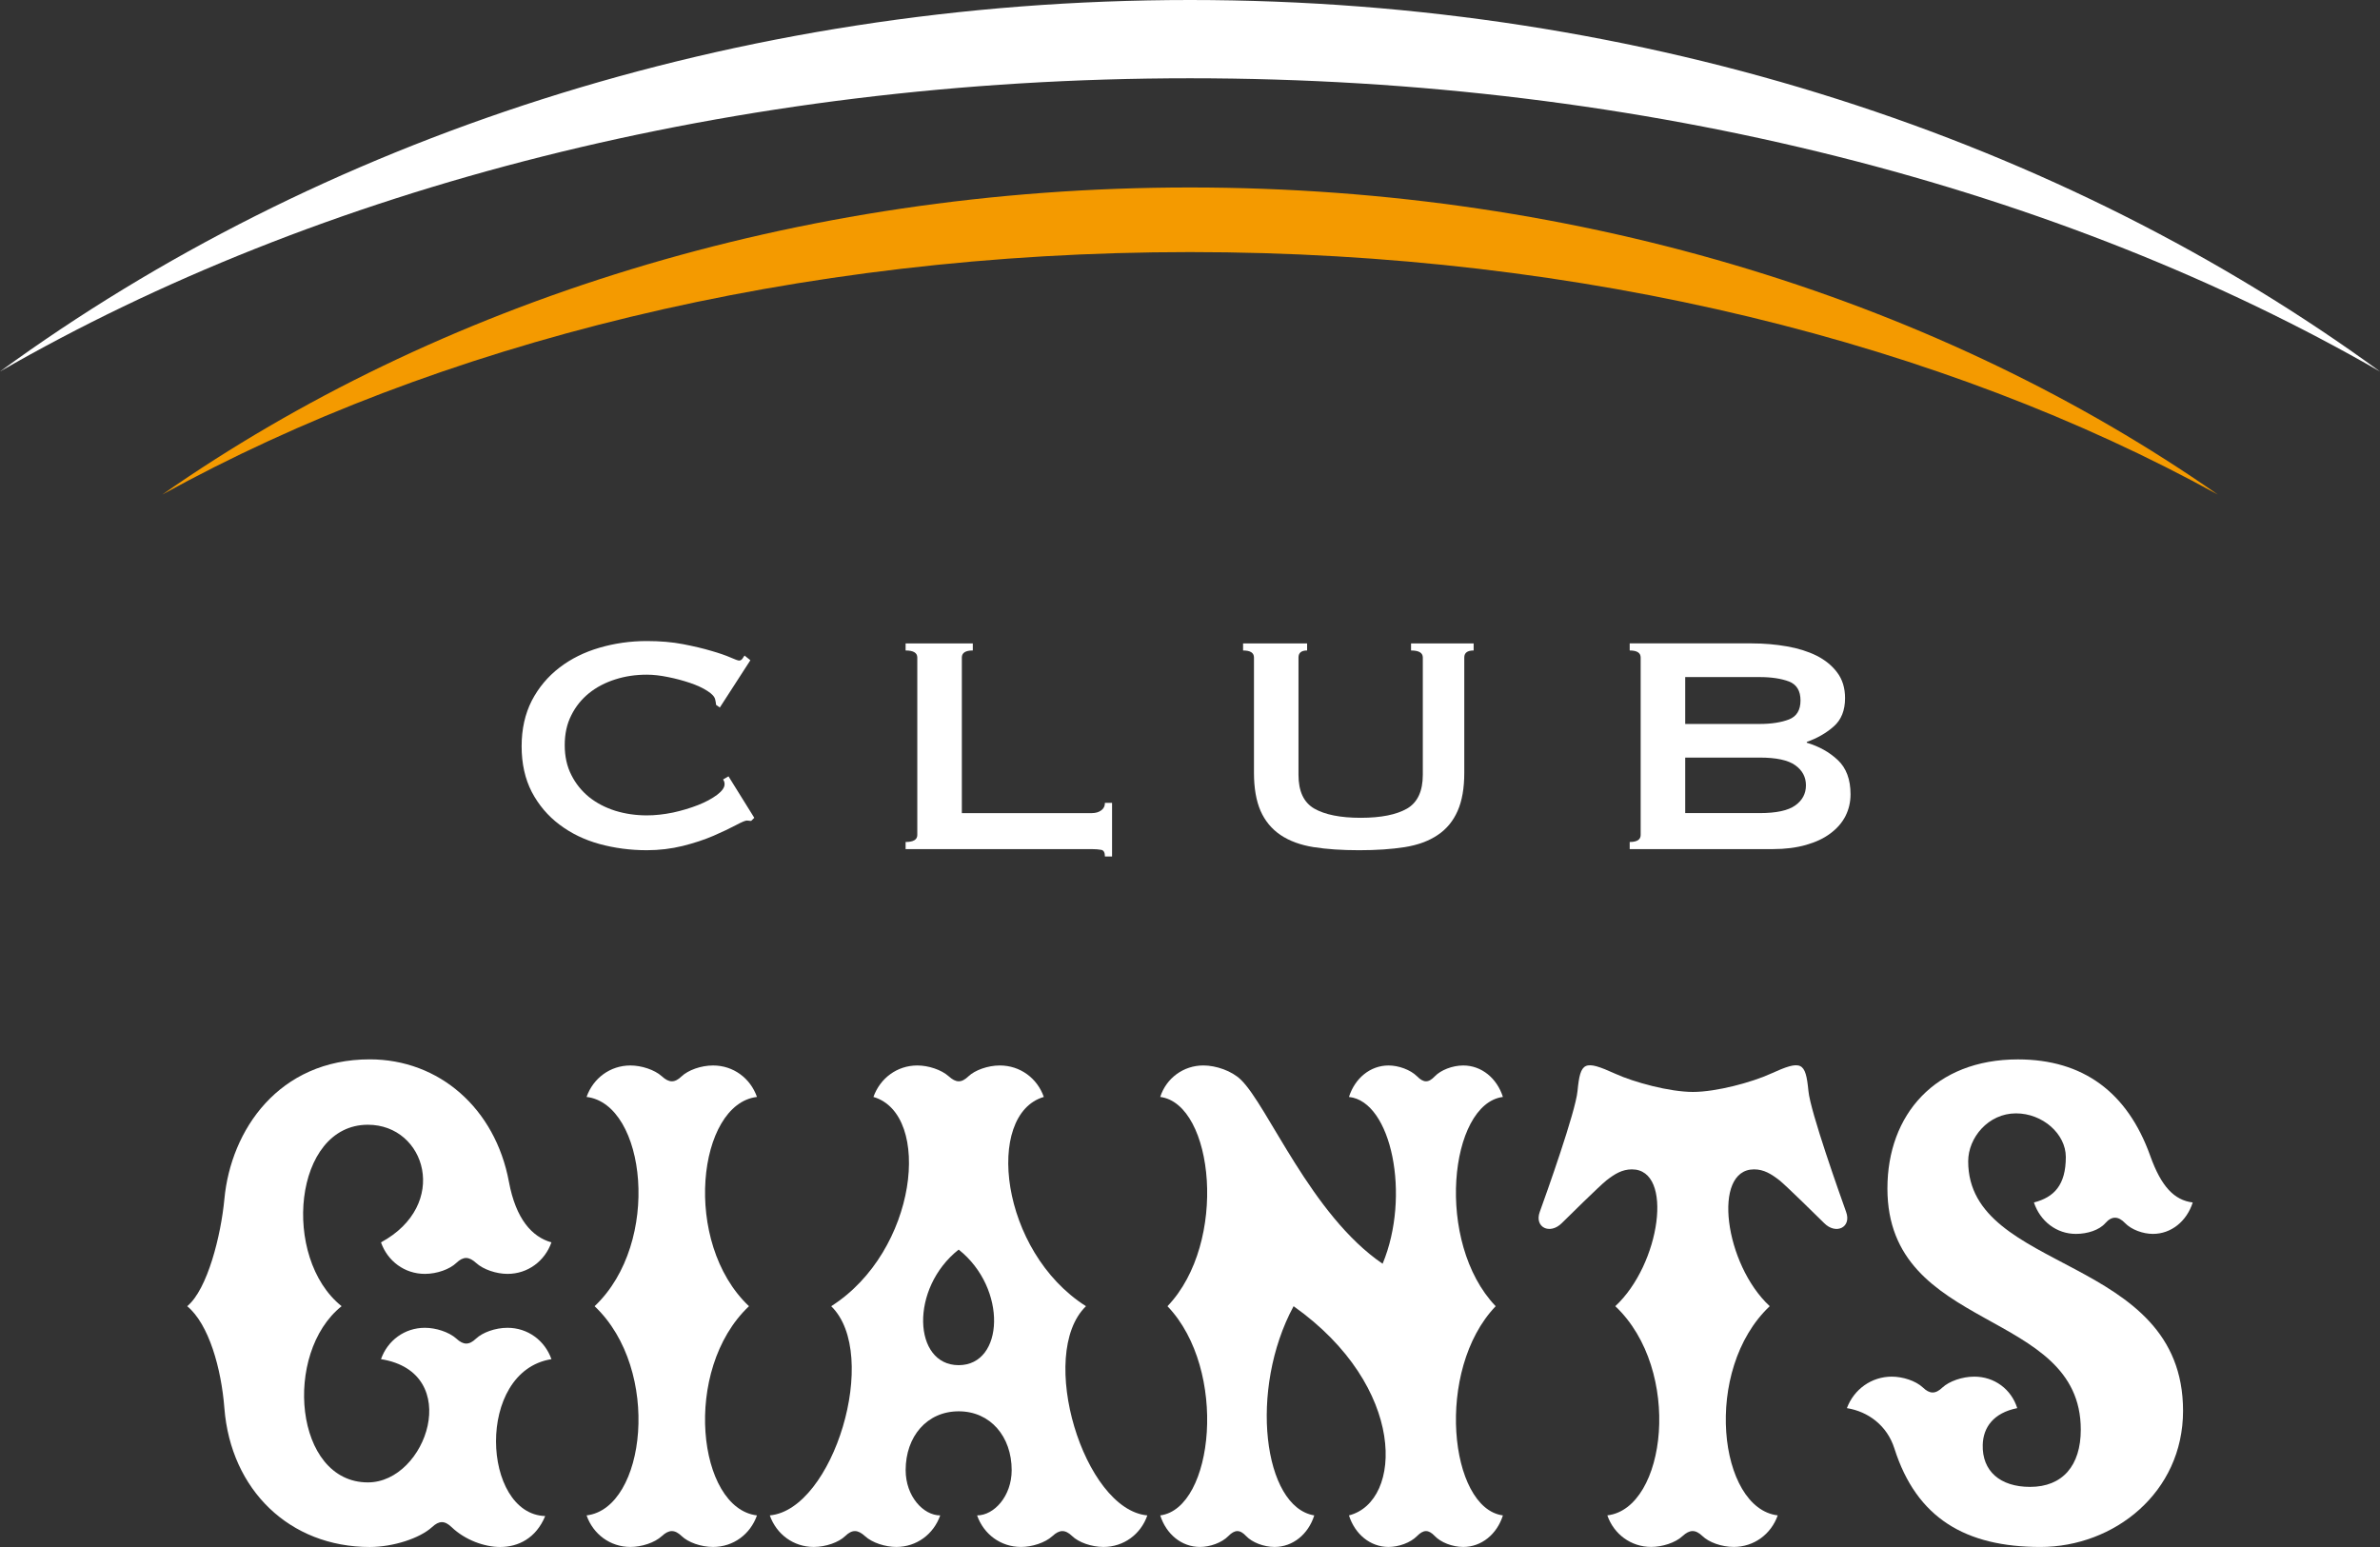 <?xml version="1.0" encoding="UTF-8"?><svg id="b" xmlns="http://www.w3.org/2000/svg" viewBox="0 0 98.093 63.76"><rect x="0" y="0" width="98.093" height="63.76" fill="#333333" stroke="none"/><g id="c"><g><g><path d="m30.959,33.833c-.033,0-.062,0-.089-.006-.028-.005-.055-.008-.089-.008-.062,0-.215.064-.458.194-.242.127-.548.275-.918.435-.372.16-.792.299-1.266.418-.474.116-.966.176-1.479.176-.679,0-1.329-.086-1.955-.257-.619-.171-1.17-.438-1.648-.8-.479-.36-.858-.81-1.139-1.343-.277-.537-.419-1.164-.419-1.884,0-.712.142-1.337.419-1.881.281-.539.66-.991,1.139-1.36.478-.368,1.028-.638,1.648-.82.626-.183,1.276-.276,1.955-.276.546,0,1.043.042,1.49.128.445.086.834.178,1.167.277.332.095.594.187.79.272.191.085.312.127.353.127.055,0,.099-.022.139-.076.037-.052.068-.1.087-.131l.241.194-1.259,1.949-.158-.114c0-.031-.001-.063-.009-.098-.007-.032-.013-.071-.022-.112-.023-.119-.132-.239-.324-.36-.192-.125-.431-.235-.718-.332-.281-.094-.581-.176-.9-.239-.319-.066-.612-.099-.877-.099-.454,0-.887.062-1.299.194-.414.131-.772.319-1.08.565-.306.248-.552.548-.732.91-.185.36-.273.772-.273,1.233s.088.871.273,1.233c.18.359.426.661.732.911.308.246.666.432,1.08.564.412.126.845.189,1.299.189.339,0,.7-.039,1.081-.117.37-.081.713-.185,1.026-.307.314-.124.572-.262.785-.42.207-.156.312-.302.312-.441,0-.078-.022-.141-.062-.194l.224-.13,1.063,1.709-.128.127Z" style="fill:#fff;"/><path d="m45.54,35.301c0-.16-.048-.257-.152-.274-.099-.019-.234-.031-.394-.031h-7.669v-.293c.32,0,.482-.095.482-.289v-7.315c0-.194-.162-.289-.482-.289v-.292h2.77v.292c-.3,0-.452.095-.452.289v6.414h5.351c.16,0,.295-.038.394-.114.104-.075.152-.176.152-.308h.294v2.21h-.294Z" style="fill:#fff;"/><path d="m53.871,26.81c-.234,0-.353.095-.353.289v4.835c0,.676.214,1.14.652,1.393.437.25,1.076.379,1.912.379s1.473-.129,1.909-.379c.433-.252.651-.717.651-1.393v-4.835c0-.194-.161-.289-.485-.289v-.292h2.58v.292c-.258,0-.386.095-.386.289v4.751c0,.636-.092,1.162-.275,1.573-.181.413-.451.745-.819.991-.366.248-.818.414-1.361.501-.545.085-1.169.127-1.879.127s-1.336-.042-1.875-.127c-.544-.087-.995-.253-1.365-.501-.364-.247-.639-.578-.821-.991-.18-.412-.273-.938-.273-1.573v-4.751c0-.194-.148-.289-.449-.289v-.292h2.639v.292Z" style="fill:#fff;"/><path d="m72.21,26.518c.497,0,.974.041,1.433.122.461.079.871.207,1.229.384.351.178.636.407.851.696.214.284.322.635.322,1.054,0,.502-.154.892-.466,1.166-.313.277-.683.487-1.112.639v.032c.507.152.933.389,1.28.716.349.329.524.8.524,1.411,0,.323-.071.621-.207.893-.141.278-.348.514-.623.719-.275.207-.607.361-1.007.475-.399.113-.848.171-1.354.171h-5.911v-.293c.299,0,.452-.095.452-.289v-7.315c0-.194-.153-.289-.452-.289v-.292h5.041Zm.322,3.32c.482,0,.886-.065,1.202-.186.318-.125.475-.384.475-.784,0-.394-.158-.658-.475-.78-.315-.119-.719-.182-1.202-.182h-3.075v1.932h3.075Zm0,3.674c.673,0,1.165-.104,1.459-.315.293-.208.442-.484.442-.831,0-.341-.149-.618-.442-.827-.294-.211-.786-.315-1.459-.315h-3.075v2.288h3.075Z" style="fill:#fff;"/></g><g><path d="m83.83,49.56c.832-.214,1.314-.718,1.314-1.874,0-.953-.957-1.798-2.053-1.798-1.145,0-1.971,1.004-1.971,1.976,0,4.641,8.856,3.826,8.856,10.283,0,3.379-2.849,5.612-5.878,5.612-3.084,0-5.104-1.186-6.018-4.056-.301-.951-1.083-1.526-1.959-1.666.292-.778,1.014-1.298,1.849-1.298.448,0,.983.168,1.282.447.281.27.515.281.808,0,.277-.256.812-.447,1.312-.447.832,0,1.525.52,1.77,1.298-.986.196-1.402.801-1.422,1.507-.032,1.084.711,1.739,1.952,1.739,1.338,0,2.089-.878,2.089-2.358,0-5.029-7.97-3.966-7.97-9.941,0-3.046,1.97-5.32,5.379-5.32,2.68,0,4.513,1.349,5.452,3.971.455,1.276.993,1.831,1.753,1.926-.247.773-.885,1.295-1.642,1.295-.408,0-.886-.174-1.146-.444-.277-.29-.545-.305-.814,0-.248.286-.737.444-1.214.444-.798,0-1.472-.522-1.729-1.295Z" style="fill:#fff;"/><path d="m47.286,62.458c-2.614-.24-4.566-6.639-2.527-8.622-3.556-2.262-4.176-7.909-1.738-8.625-.269-.773-.978-1.297-1.812-1.297-.497,0-1.028.194-1.294.447-.291.281-.516.267-.812,0-.306-.274-.844-.447-1.294-.447-.835,0-1.534.524-1.81,1.297,2.437.716,1.819,6.362-1.741,8.625,2.039,1.983.087,8.382-2.53,8.622.272.776.974,1.3,1.81,1.3.501,0,1.033-.191,1.298-.449.287-.278.518-.267.811,0,.304.281.845.449,1.297.449.836,0,1.535-.525,1.808-1.3-.694,0-1.425-.784-1.425-1.866,0-1.382.874-2.424,2.187-2.424,1.305,0,2.183,1.042,2.183,2.424,0,1.081-.733,1.866-1.426,1.866.273.776.972,1.3,1.811,1.3.448,0,.989-.168,1.296-.449.288-.267.521-.278.81,0,.265.258.793.449,1.294.449.836,0,1.537-.525,1.806-1.3Zm-7.774-6.192c-1.881,0-2.024-3.165,0-4.764,2.017,1.599,1.875,4.764,0,4.764Z" style="fill:#fff;"/><path d="m17.804,62.943c.29-.27.518-.282.811,0,.555.531,1.353.817,1.998.817.748,0,1.48-.36,1.858-1.275-2.609-.082-2.883-5.967.257-6.466-.274-.773-.977-1.293-1.811-1.293-.504,0-1.027.192-1.296.445-.292.278-.521.269-.813,0-.306-.275-.846-.445-1.296-.445-.834,0-1.538.521-1.809,1.293,3.424.544,1.883,5.079-.54,5.079-3.035,0-3.508-5.331-1.083-7.263-2.49-1.986-1.99-7.478,1.083-7.478,2.389,0,3.386,3.303.54,4.848.271.774.974,1.299,1.809,1.299.501,0,1.029-.194,1.296-.452.291-.277.521-.266.813,0,.307.279.846.452,1.296.452.834,0,1.537-.524,1.811-1.299-.801-.224-1.466-.96-1.752-2.494-.563-3.028-2.876-5.049-5.736-5.049-3.755,0-5.726,2.914-5.992,5.76-.14,1.492-.694,3.72-1.532,4.414.894.741,1.405,2.567,1.532,4.203.266,3.373,2.69,5.721,5.992,5.721.97,0,2.061-.36,2.564-.817Z" style="fill:#fff;"/><path d="m31.199,45.211c-2.439.288-3.111,5.995-.329,8.625-2.782,2.63-2.11,8.335.329,8.622-.273.776-.972,1.3-1.809,1.3-.504,0-1.03-.191-1.296-.449-.291-.278-.524-.267-.814,0-.304.281-.845.449-1.298.449-.832,0-1.534-.525-1.806-1.3,2.437-.288,3.113-5.992.331-8.622,2.782-2.63,2.107-8.337-.331-8.625.272-.773.974-1.297,1.806-1.297.453,0,.994.173,1.298.447.291.267.524.281.814,0,.266-.252.792-.447,1.296-.447.837,0,1.536.524,1.809,1.297Z" style="fill:#fff;"/><path d="m72.941,53.835c-2.785,2.63-2.108,8.335.329,8.622-.274.776-.978,1.3-1.812,1.3-.505,0-1.027-.191-1.292-.449-.293-.278-.524-.267-.817,0-.299.281-.843.449-1.296.449-.832,0-1.537-.525-1.806-1.3,2.438-.288,3.114-5.992.328-8.622,1.857-1.719,2.426-5.639.685-5.639-.406,0-.713.192-1.051.455-.271.214-1.606,1.529-1.837,1.759-.489.492-1.141.177-.91-.461.259-.713,1.477-4.13,1.556-4.98.117-1.217.281-1.291,1.55-.717.78.357,2.249.753,3.208.753s2.429-.396,3.209-.753c1.266-.574,1.433-.501,1.551.717.08.85,1.297,4.266,1.552,4.98.235.638-.419.954-.906.461-.232-.231-1.569-1.545-1.836-1.759-.339-.262-.643-.455-1.051-.455-1.744,0-1.211,3.92.645,5.639Z" style="fill:#fff;"/><path d="m47.82,45.211c2.204.288,2.813,5.995.298,8.625,2.515,2.63,1.906,8.335-.298,8.622.247.776.881,1.3,1.638,1.3.407,0,.894-.168,1.17-.449.264-.267.471-.278.731,0,.244.258.72.449,1.174.449.754,0,1.39-.525,1.635-1.3-2.101-.345-2.705-5.19-.852-8.622,4.687,3.321,4.511,8.055,2.282,8.622.246.776.879,1.3,1.632,1.3.409,0,.899-.168,1.174-.449.265-.267.468-.278.732,0,.244.258.719.449,1.174.449.751,0,1.389-.525,1.633-1.3-2.205-.288-2.815-5.992-.298-8.622-2.517-2.63-1.908-8.337.298-8.625-.245-.773-.883-1.297-1.633-1.297-.455,0-.931.194-1.174.447-.264.281-.467.267-.732,0-.275-.274-.765-.447-1.174-.447-.753,0-1.386.524-1.632,1.297,1.759.182,2.551,4.088,1.387,6.875-2.946-2.004-4.726-6.509-5.846-7.589-.373-.36-1.019-.584-1.543-.584-.818,0-1.529.524-1.776,1.297Z" style="fill:#fff;"/></g><path d="m91.408,20.383c-11.276-7.87-26.103-12.656-42.363-12.656S17.961,12.513,6.69,20.383c11.271-6.212,26.1-9.993,42.355-9.993s31.087,3.781,42.363,9.993Z" style="fill:#f49a00;"/><path d="m98.093,15.312C85.037,5.79,67.867,0,49.045,0S13.053,5.79,0,15.312C13.053,7.793,30.221,3.226,49.045,3.226s35.992,4.567,49.048,12.087Z" style="fill:#fff;"/></g></g></svg>